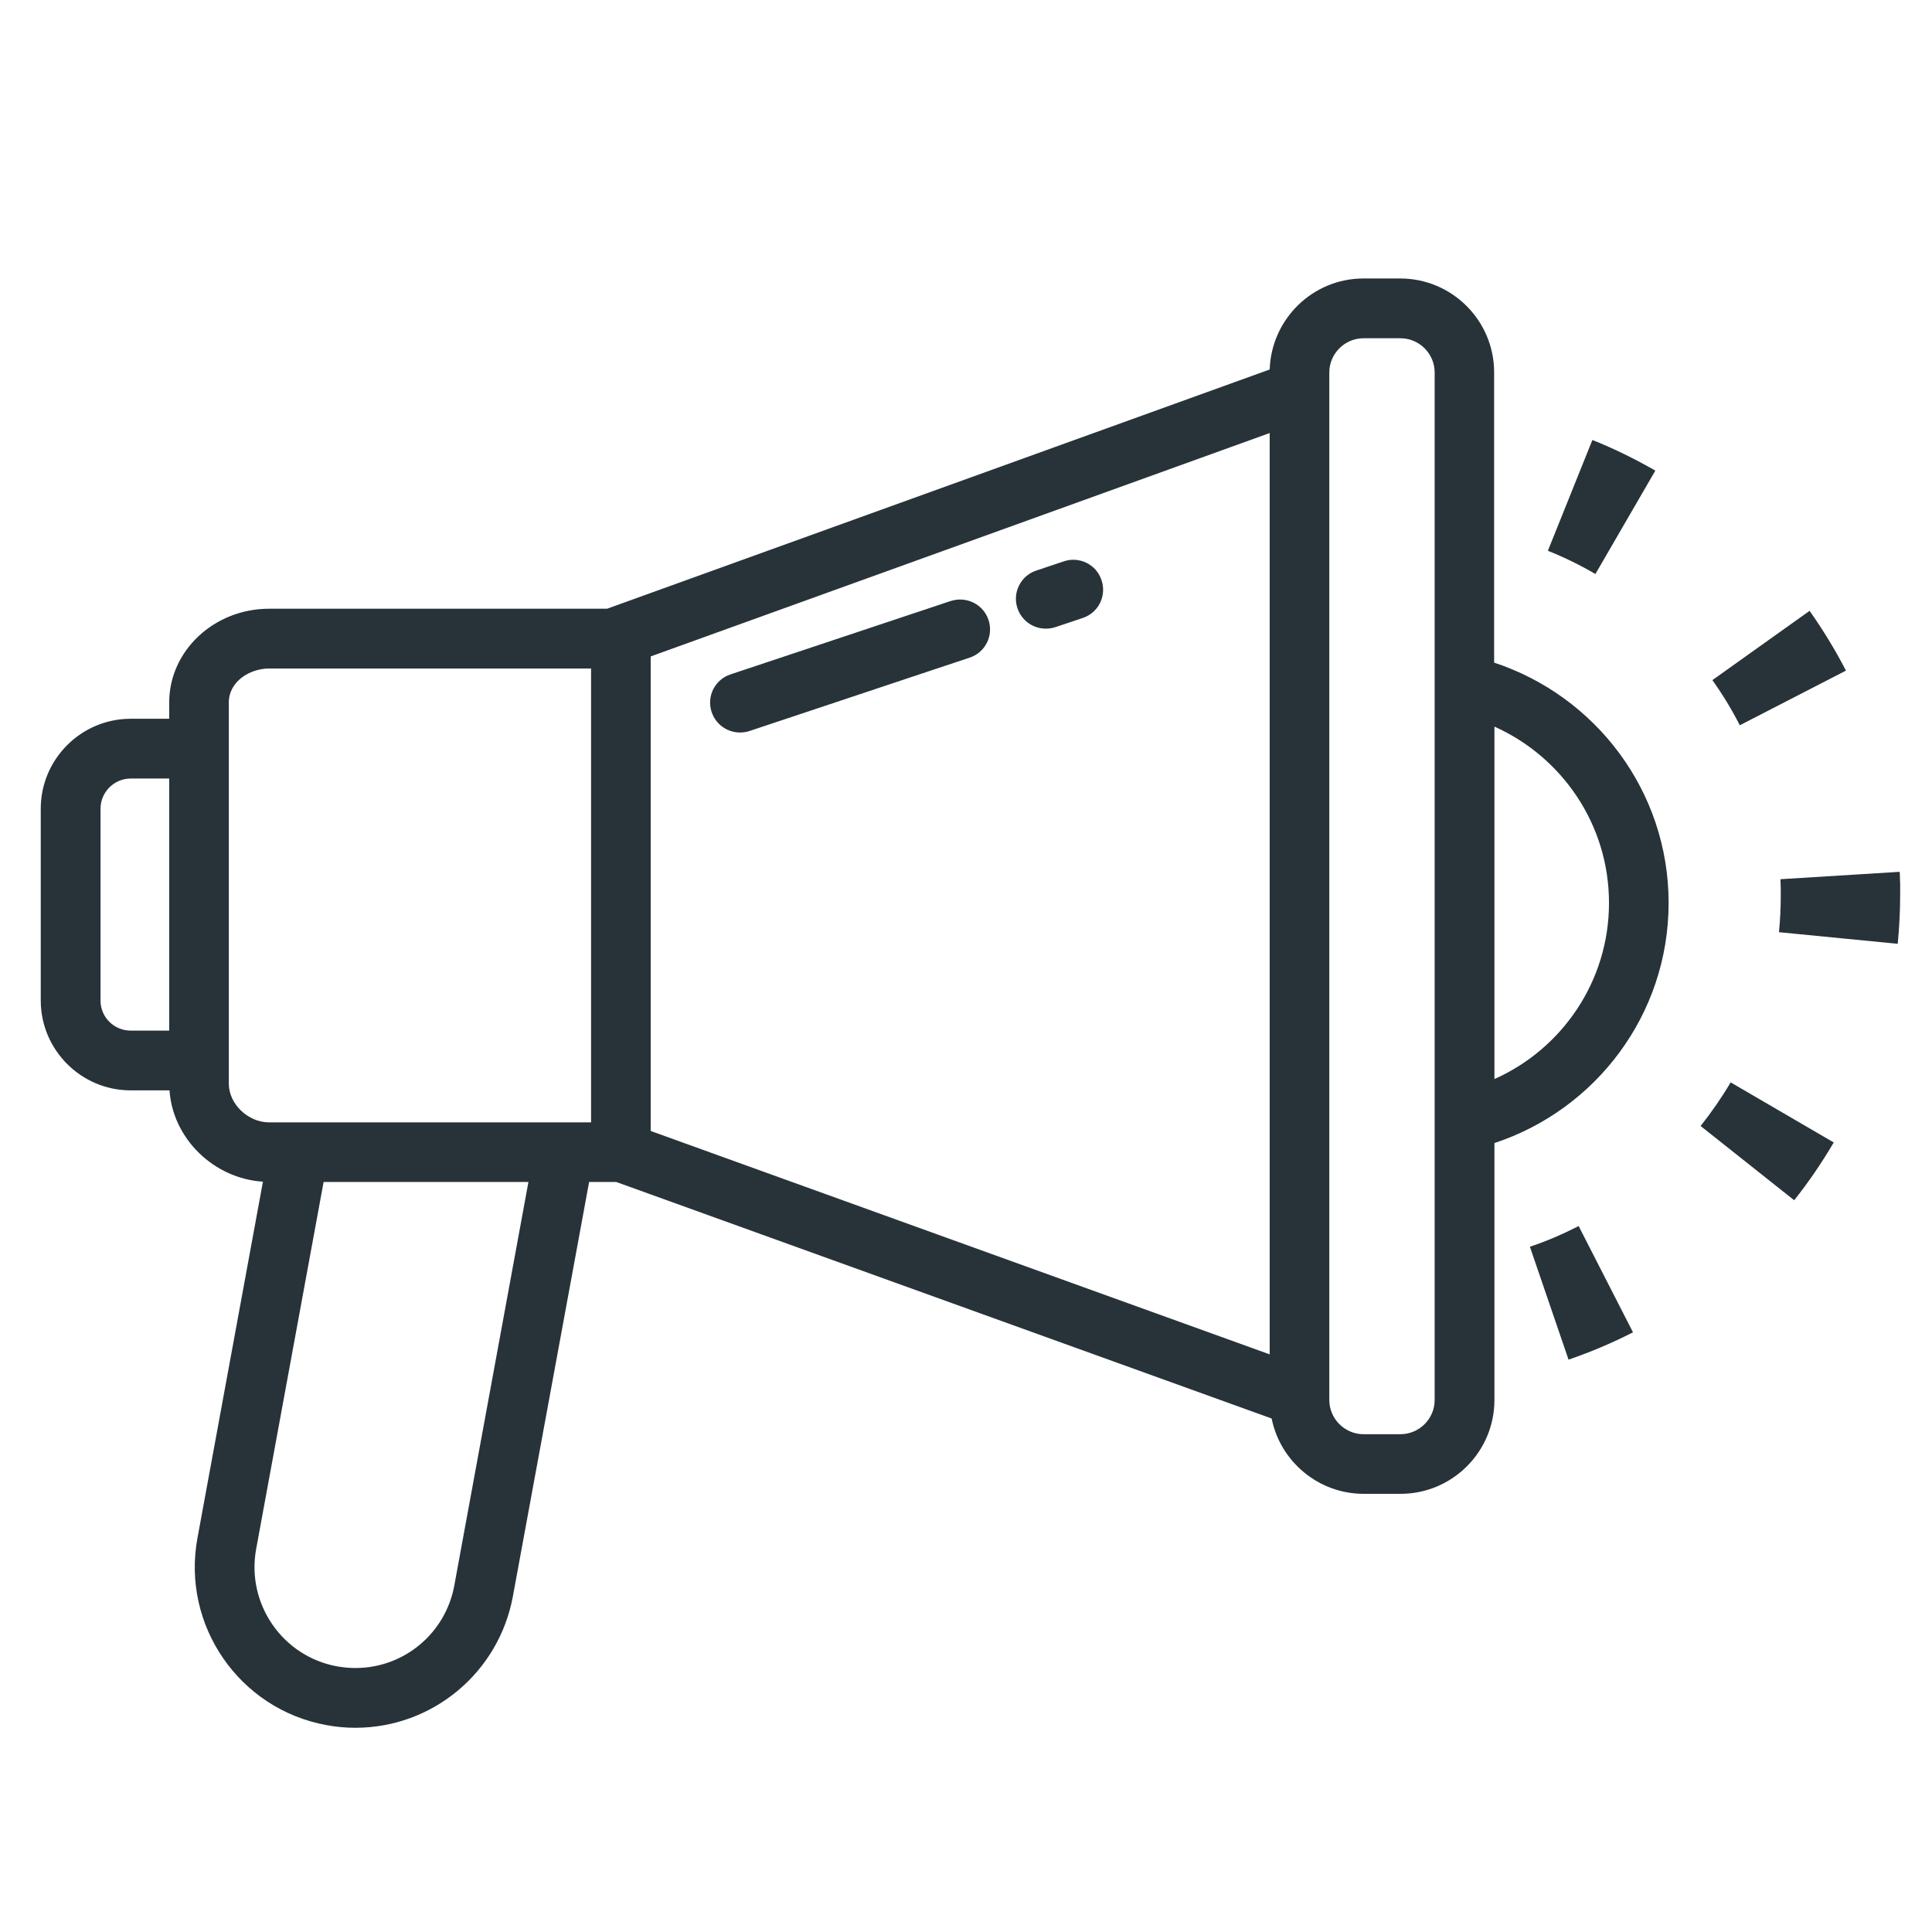 <?xml version="1.0" encoding="utf-8"?>
<!-- Generator: Adobe Illustrator 19.0.1, SVG Export Plug-In . SVG Version: 6.00 Build 0)  -->
<!DOCTYPE svg PUBLIC "-//W3C//DTD SVG 1.1//EN" "http://www.w3.org/Graphics/SVG/1.1/DTD/svg11.dtd">
<svg version="1.1" id="Layer_1" xmlns="http://www.w3.org/2000/svg" xmlns:xlink="http://www.w3.org/1999/xlink" x="0px" y="0px"
	 viewBox="0 0 1280 1280" enable-background="new 0 0 1280 1280" xml:space="preserve">
<path fill="#273339" d="M654.9,410.7c3.5,10.4-2.1,21.6-12.5,25l-145.8,48.6c-2.1,0.7-4.2,1-6.3,1c-8.3,0-16-5.2-18.8-13.5
	c-3.5-10.4,2.1-21.6,12.5-25l145.8-48.6C640.3,394.8,651.5,400.4,654.9,410.7z M729.8,384.4c-3.4-10.4-14.6-16-25-12.5l-18.2,6.1
	c-10.4,3.4-16,14.7-12.5,25c2.8,8.3,10.5,13.5,18.8,13.5c2.1,0,4.2-0.3,6.3-1l18.2-6.1C727.7,406,733.3,394.8,729.8,384.4z
	 M1013.6,826l25.6,74.8c14.6-5,29-11.1,42.7-18.1l-36-70.4C1035.5,817.6,1024.7,822.3,1013.6,826z M1096.7,311.8
	c-13.4-7.7-27.4-14.6-41.7-20.3l-29.5,73.4c10.8,4.3,21.4,9.5,31.5,15.4L1096.7,311.8z M1223,444.3c-7.1-13.7-15.2-27-24.1-39.6
	l-64.4,45.9c6.8,9.5,12.9,19.6,18.2,29.9L1223,444.3z M1126.7,746l62,49.2c9.6-12.1,18.4-25,26.2-38.3l-68.3-39.8
	C1140.7,727.1,1134,736.8,1126.7,746z M1258.7,579.4l-0.1-1.8l-79,4.9c0.2,3.6,0.2,7.3,0.2,10.9c0,8.1-0.4,16.2-1.2,24.2l78.7,7.7
	c1-10.5,1.6-21.3,1.6-31.9C1259,588.6,1258.9,583.8,1258.7,579.4z M1105.5,598.2c0,74.2-48.5,137.1-115.4,159.1v170.2
	c0,34.3-27.9,62.2-62.2,62.2h-24.4c-30.1,0-55.3-21.5-61-49.9L408.3,783.1h-18l-50.5,274.5c-9.3,50.5-53.2,87.1-104.4,87.1
	c-6.4,0-12.9-0.6-19.3-1.8c-57.6-10.6-95.9-66.1-85.3-123.8l43.4-236.2c-32.6-2.1-59.7-28.5-61.9-60.5H86.6
	c-32.8,0-59.6-26.7-59.6-59.6v-127c0-32.8,26.7-59.6,59.6-59.6h25.5v-10.8c0-34.2,29.7-62.1,66.2-62.1h223.9l439-158.5
	c1.1-33.4,28.5-60.3,62.1-60.3h24.4c34.3,0,62.2,27.9,62.2,62.2v192.3C1057,461.1,1105.5,524,1105.5,598.2z M86.6,682.8h25.5v-167
	H86.6c-11,0-20,9-20,20v127C66.5,673.8,75.5,682.8,86.6,682.8z M178.3,743.6h213.3V442.9H178.3c-12.8,0-26.7,8.6-26.7,22.5V718
	C151.6,731.4,164.3,743.6,178.3,743.6z M350.1,783.1H214.4l-44.7,243.2c-6.6,36.2,17.4,71.1,53.6,77.7c4,0.7,8.1,1.1,12.2,1.1
	c32.2,0,59.7-23,65.5-54.7L350.1,783.1z M431.1,749.3l410.1,148V286.9l-410.1,148V749.3z M950.5,246.8c0-12.5-10.2-22.7-22.7-22.7
	h-24.4c-12.5,0-22.7,10.2-22.7,22.7v680.7c0,12.5,10.2,22.7,22.7,22.7h24.4c12.5,0,22.7-10.2,22.7-22.7V246.8z M1066,598.2
	c0-52-31.2-96.8-75.9-116.8v233.5C1034.8,695,1066,650.2,1066,598.2z"/>
</svg>
